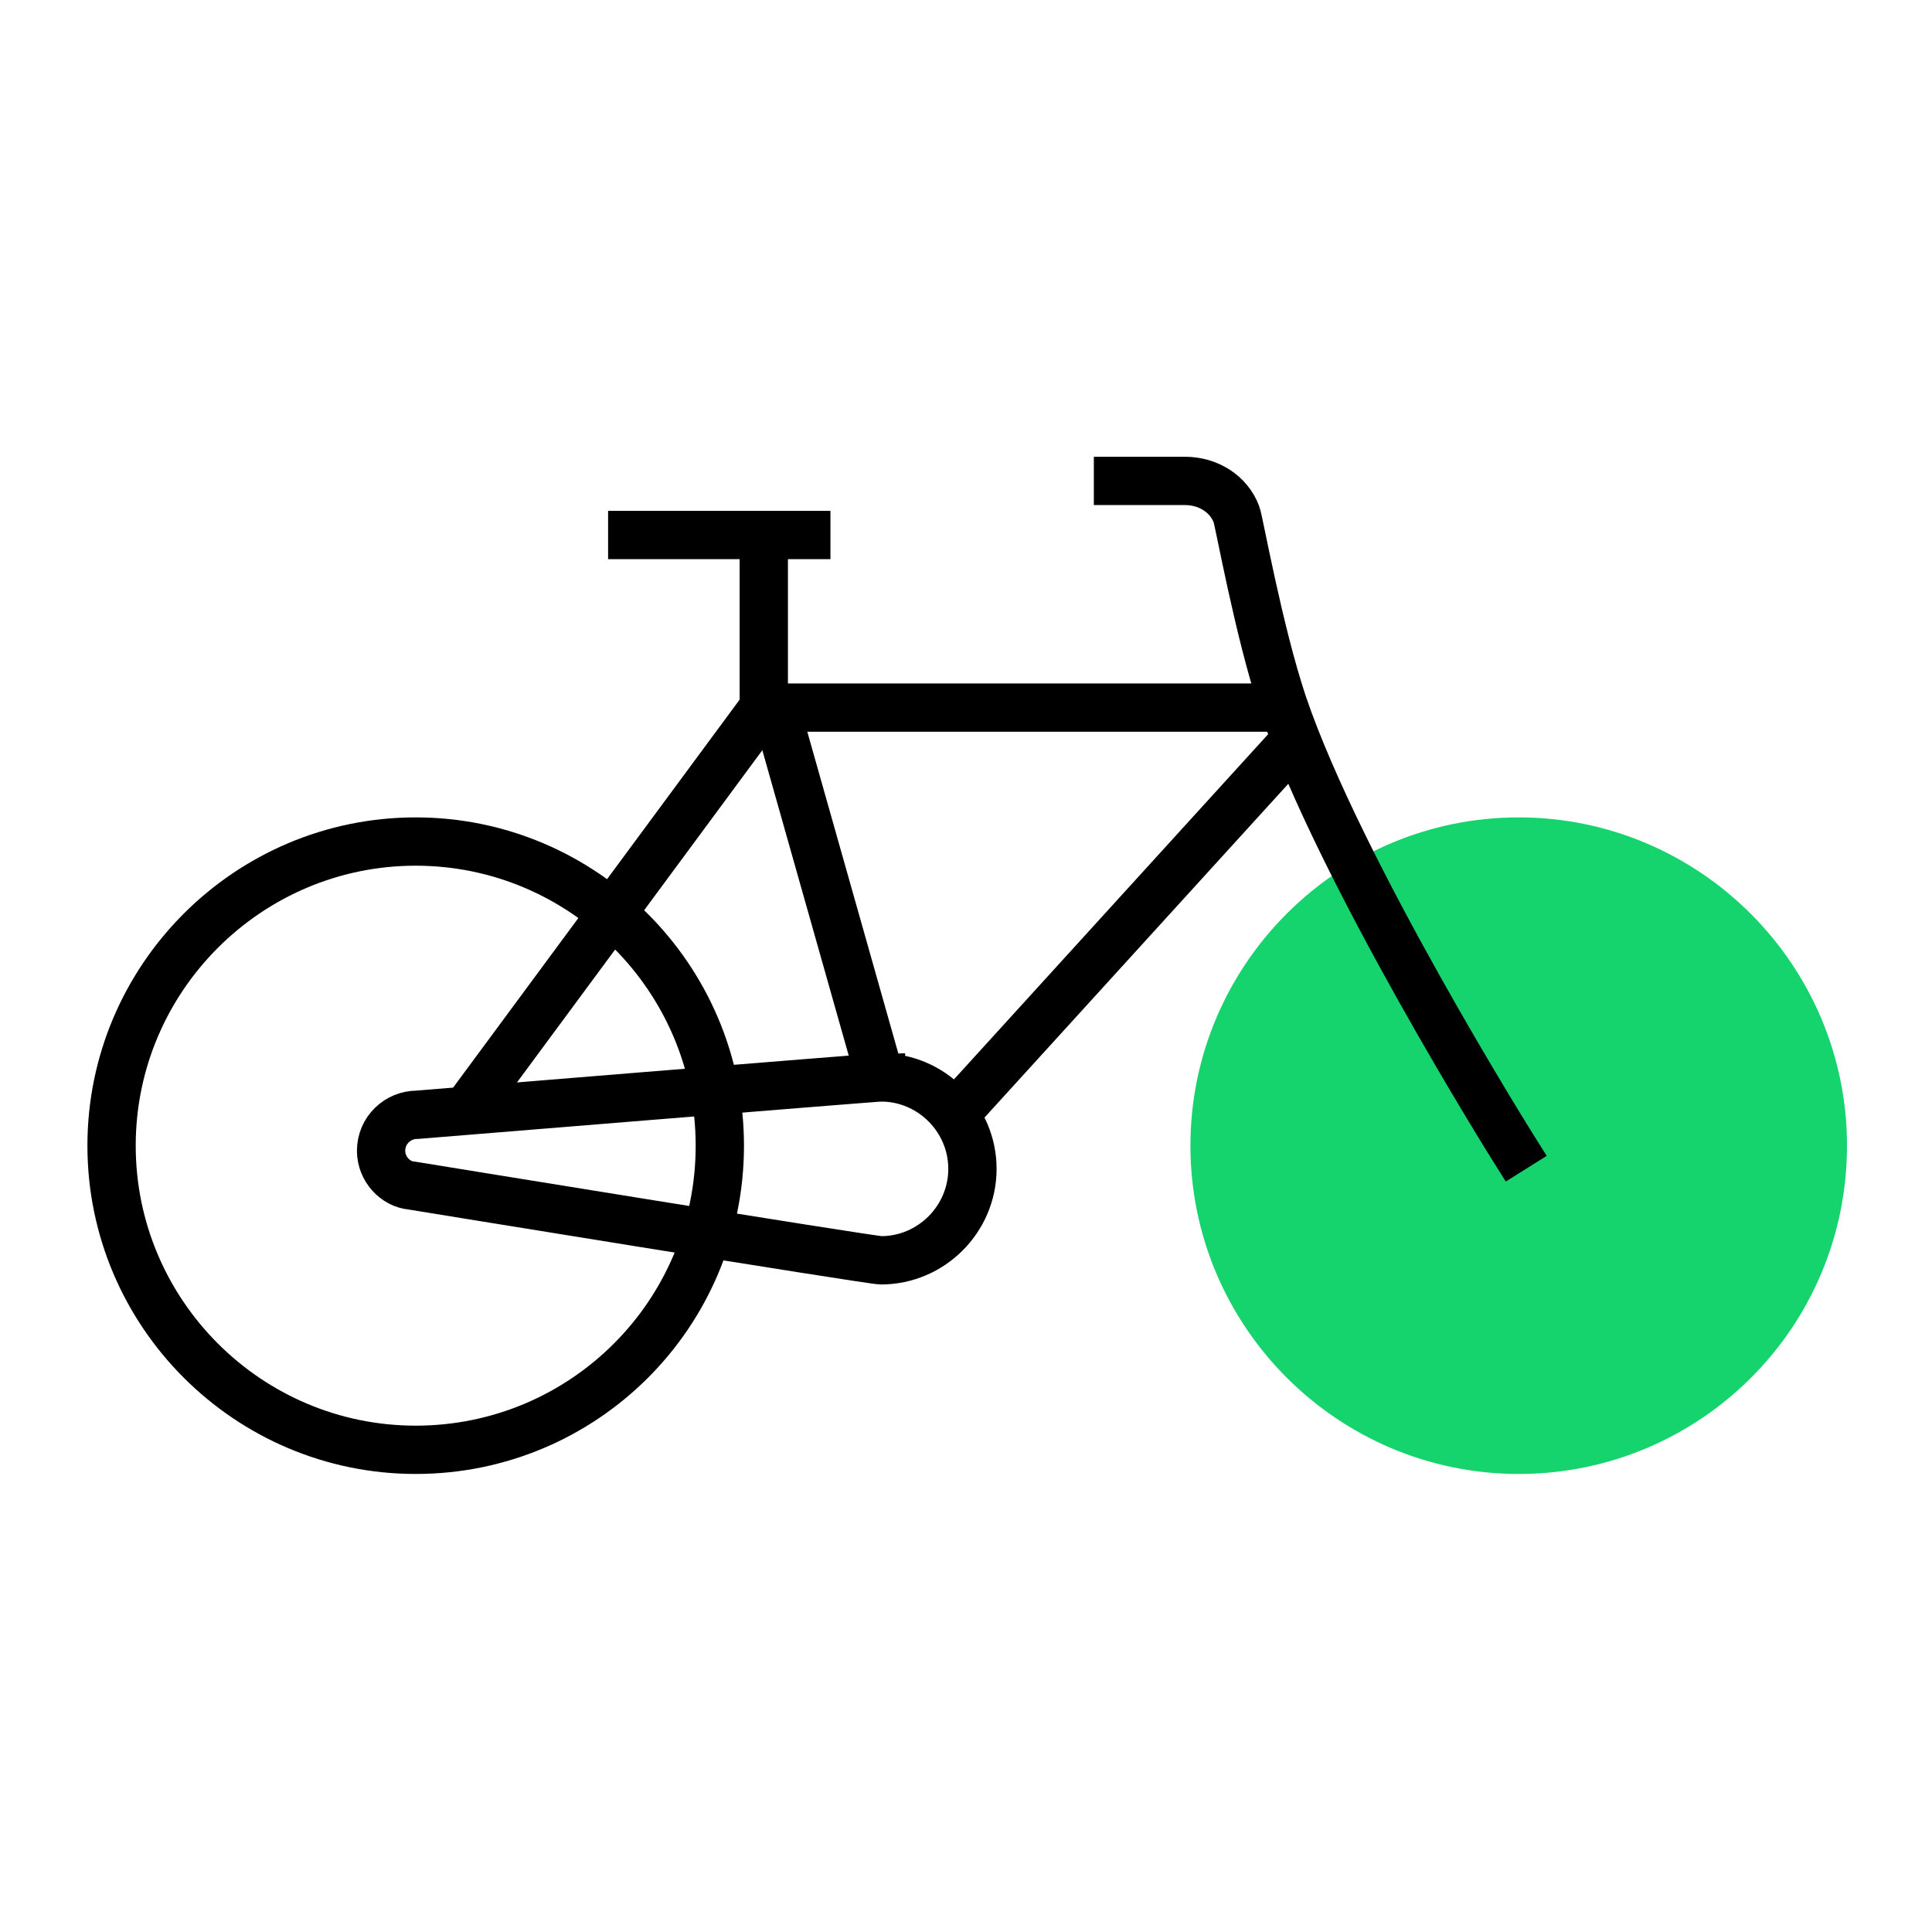 <?xml version="1.0" encoding="UTF-8"?>
<svg id="Layer_1" data-name="Layer 1" xmlns="http://www.w3.org/2000/svg" viewBox="0 0 120 120">
  <defs>
    <style>
      .cls-1, .cls-2, .cls-3 {
        stroke-miterlimit: 10;
        stroke-width: 3px;
      }

      .cls-1, .cls-3 {
        fill: none;
        stroke: #000;
      }

      .cls-2 {
        fill: #15d36d;
        stroke: #15d36d;
      }

      .cls-3 {
        stroke-linecap: square;
      }
    </style>
  </defs>
  <path id="Path_821" data-name="Path 821" class="cls-2" d="m113.22,71.16c0,10.48-8.48,18.89-18.89,18.89s-18.89-8.48-18.89-18.89,8.48-18.89,18.89-18.89h0c10.4,0,18.89,8.48,18.89,18.89Z"/>
  <path id="Path_821-2" data-name="Path 821" class="cls-1" d="m44.71,71.16c0,10.48-8.48,18.89-18.89,18.89s-18.89-8.48-18.89-18.89,8.48-18.89,18.89-18.89h0c10.4,0,18.89,8.48,18.89,18.89Z"/>
  <path id="Path_822" data-name="Path 822" class="cls-3" d="m69.44,29.87h4.16c1.44,0,2.72.8,3.2,2.08.16.4,1.36,7.2,2.88,11.76,3.52,10.4,14.32,27.61,14.32,27.61"/>
  <line id="Line_82" data-name="Line 82" class="cls-3" x1="60.08" y1="68.36" x2="79.45" y2="47.08"/>
  <path id="Path_823" data-name="Path 823" class="cls-3" d="m77.93,43.95h-29.77l6,21.21"/>
  <path id="Path_824" data-name="Path 824" class="cls-3" d="m47.44,35.71v8.24l-17.85,24.17"/>
  <path id="Path_826" data-name="Path 826" class="cls-3" d="m54.72,66.92c-.4,0-28.81,2.32-28.81,2.32-1.2,0-2.24.96-2.24,2.24h0c0,1.12.88,2.08,1.92,2.16,0,0,28.49,4.64,29.13,4.64,3.12,0,5.68-2.56,5.68-5.68s-2.56-5.68-5.68-5.68h0Z"/>
  <line id="Line_83" data-name="Line 83" class="cls-3" x1="50.08" y1="33.23" x2="39.27" y2="33.23"/>
</svg>